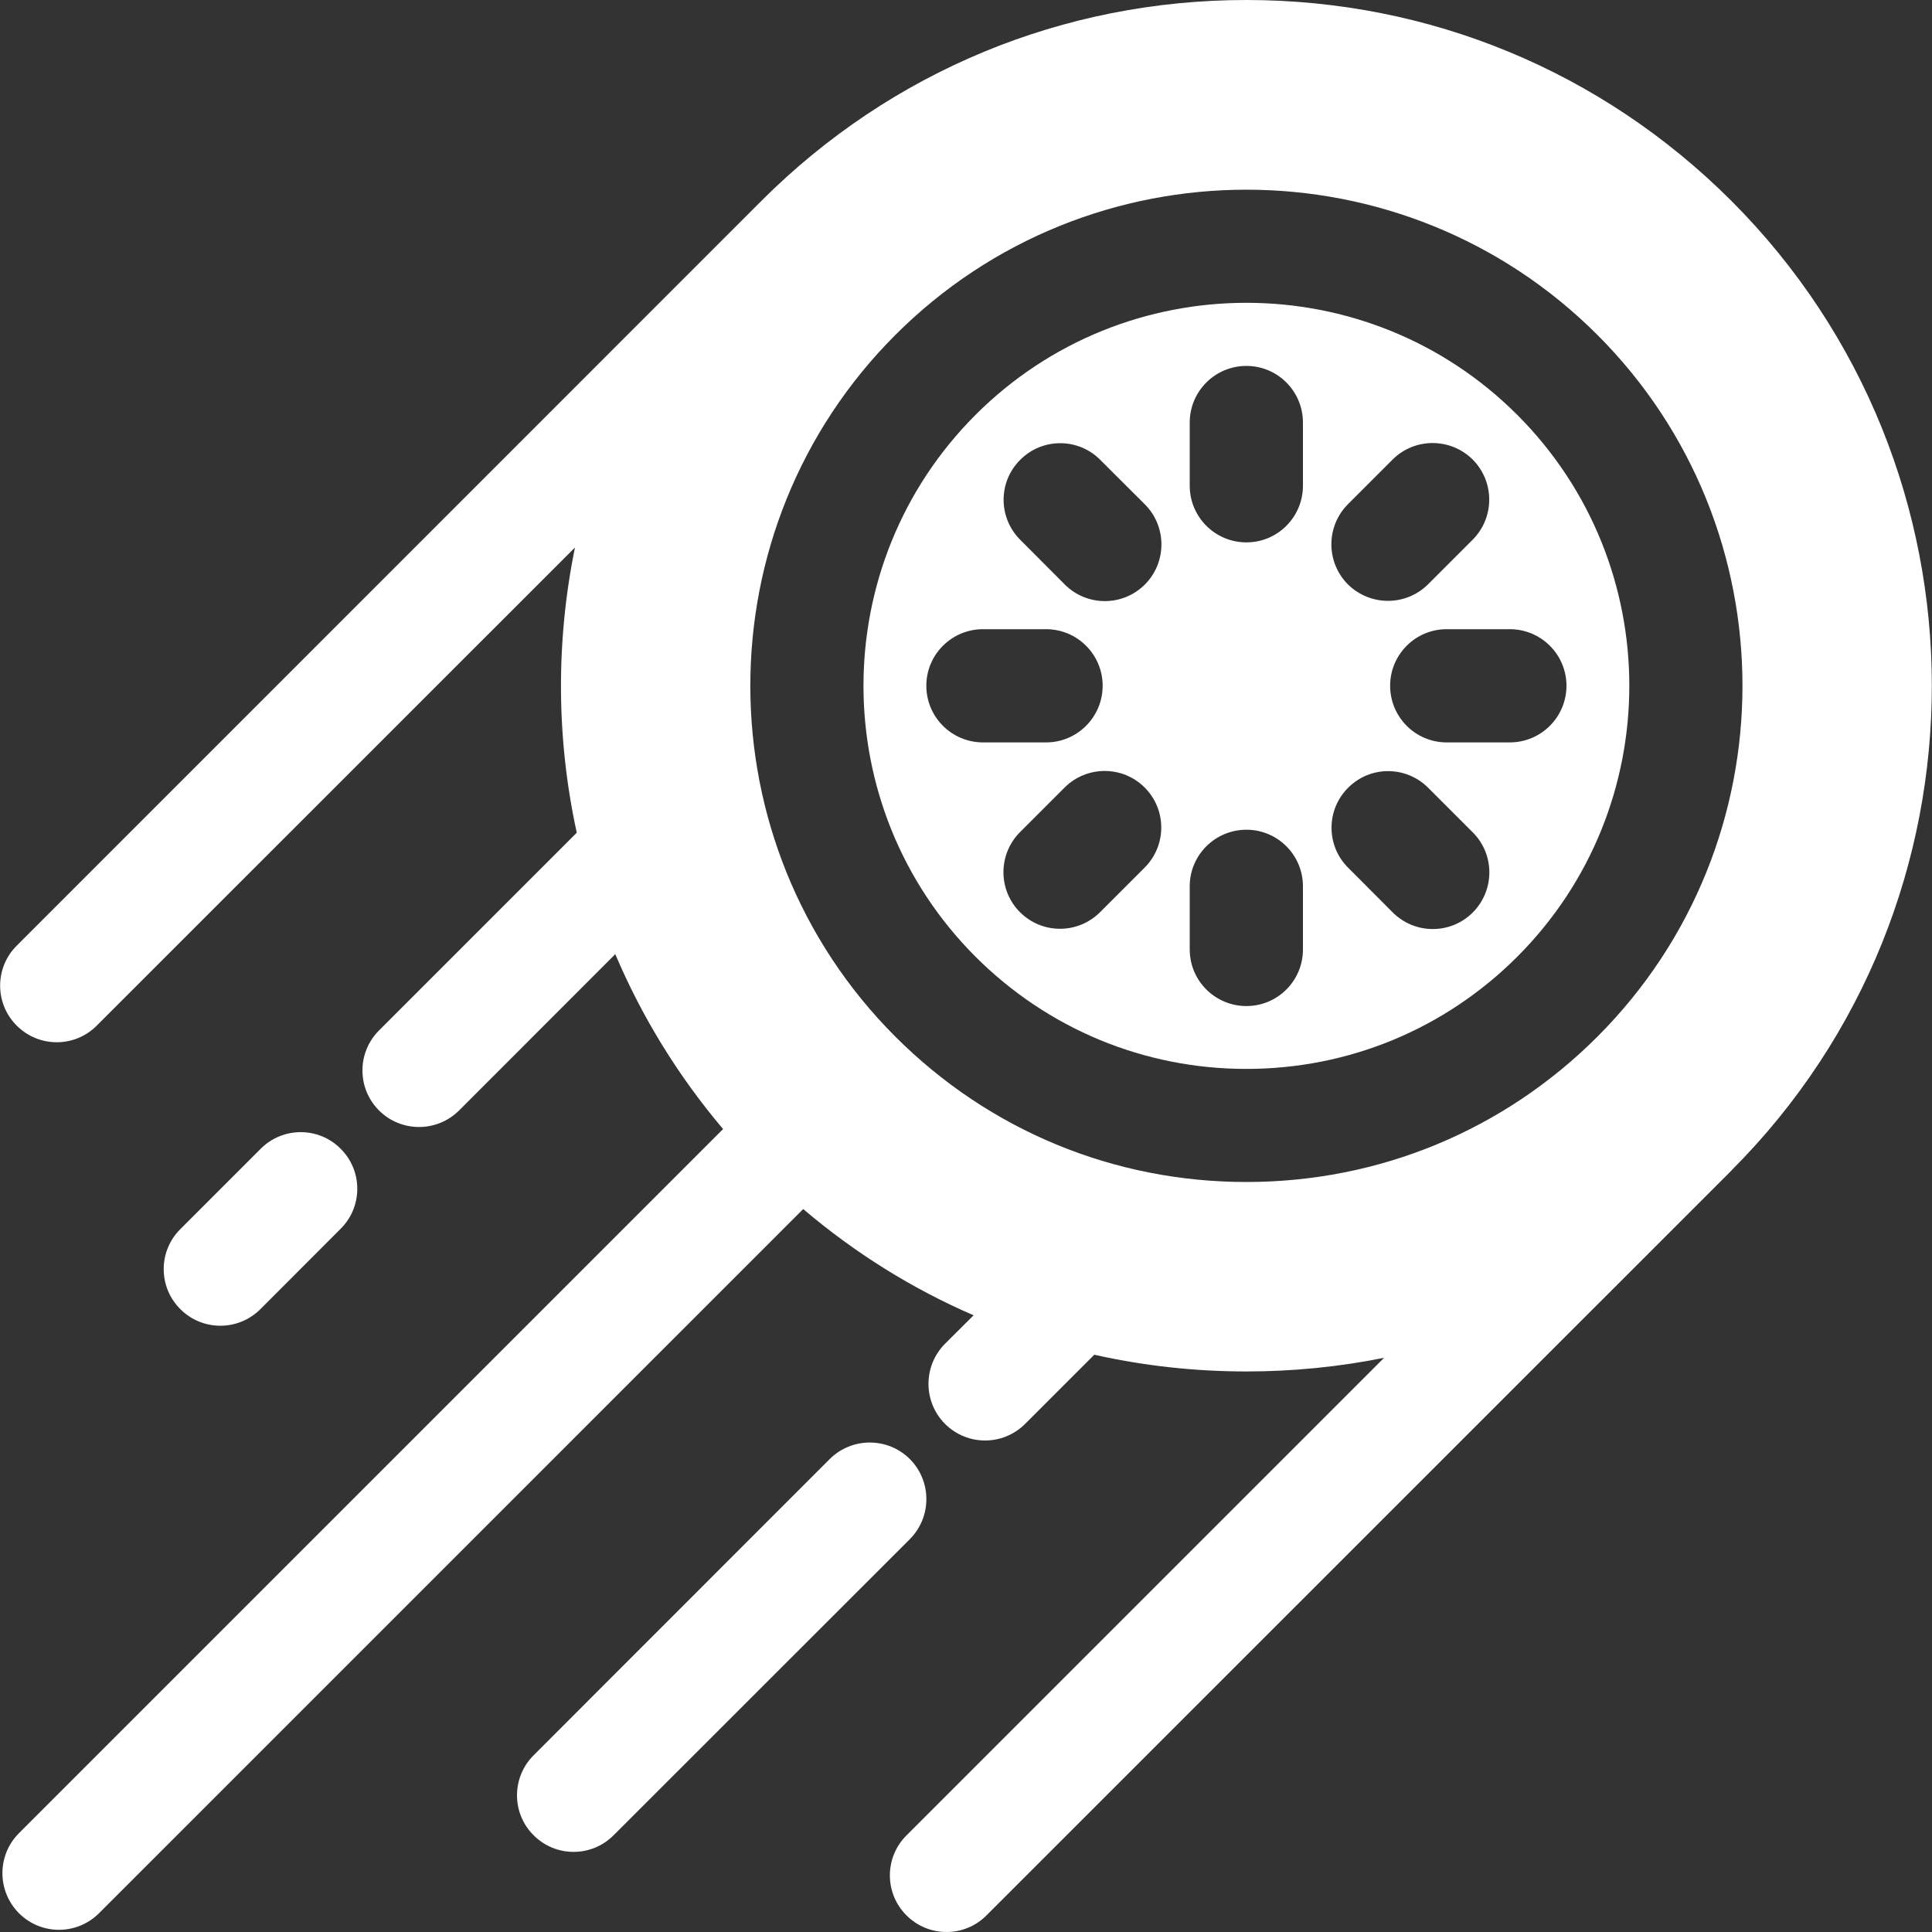 <svg width="15" height="15" viewBox="0 0 15 15" fill="none" xmlns="http://www.w3.org/2000/svg">
<rect x="0" y="0" width="15" height="15" fill="#333333" stroke="none"/>
<path d="M13.442 1.559C12.436 0.554 11.099 0 9.677 0C8.255 0 6.918 0.554 5.912 1.559C5.907 1.565 5.902 1.57 5.896 1.575L0.13 7.342C-0.042 7.513 -0.042 7.792 0.13 7.963C0.216 8.049 0.328 8.092 0.441 8.092C0.553 8.092 0.666 8.049 0.751 7.963L4.464 4.251C4.315 4.981 4.319 5.737 4.478 6.465L2.943 8C2.771 8.172 2.771 8.45 2.943 8.622C3.028 8.707 3.141 8.75 3.253 8.75C3.366 8.75 3.478 8.707 3.564 8.622L4.777 7.408C4.982 7.891 5.261 8.349 5.614 8.766L0.147 14.233C-0.024 14.404 -0.024 14.682 0.147 14.854C0.233 14.94 0.345 14.983 0.458 14.983C0.57 14.983 0.683 14.94 0.769 14.854L6.236 9.387C6.638 9.729 7.083 10.006 7.559 10.212L7.337 10.433C7.166 10.605 7.166 10.883 7.337 11.055C7.423 11.141 7.536 11.184 7.648 11.184C7.76 11.184 7.873 11.141 7.959 11.055L8.496 10.518C8.879 10.604 9.275 10.648 9.677 10.648C10.04 10.648 10.398 10.612 10.746 10.542L7.038 14.25C6.866 14.421 6.866 14.7 7.038 14.871C7.124 14.957 7.236 15 7.349 15C7.461 15 7.574 14.957 7.659 14.871L13.442 9.089C13.443 9.088 13.445 9.086 13.446 9.084C15.518 7.008 15.516 3.634 13.442 1.559ZM6.952 8.049C5.45 6.547 5.45 4.102 6.952 2.6C8.455 1.097 10.899 1.097 12.402 2.6C13.904 4.102 13.904 6.547 12.402 8.049C11.674 8.777 10.706 9.177 9.677 9.177C8.648 9.177 7.68 8.777 6.952 8.049Z" fill="white"/>
<path d="M11.78 3.221C11.2 2.641 10.439 2.351 9.677 2.351C8.915 2.351 8.154 2.641 7.574 3.221C6.414 4.381 6.414 6.268 7.574 7.428C8.136 7.989 8.883 8.299 9.677 8.299C10.471 8.299 11.219 7.989 11.78 7.428C12.94 6.268 12.94 4.381 11.78 3.221ZM7.192 5.324C7.192 5.082 7.389 4.885 7.632 4.885H8.122C8.364 4.885 8.561 5.082 8.561 5.324C8.561 5.567 8.364 5.764 8.122 5.764H7.632C7.389 5.764 7.192 5.567 7.192 5.324ZM8.887 6.736L8.541 7.082C8.455 7.168 8.342 7.211 8.23 7.211C8.117 7.211 8.005 7.168 7.919 7.082C7.748 6.911 7.748 6.633 7.919 6.461L8.266 6.114C8.438 5.943 8.716 5.943 8.887 6.114C9.059 6.286 9.059 6.564 8.887 6.736ZM8.889 4.538C8.803 4.624 8.69 4.667 8.578 4.667C8.465 4.667 8.353 4.624 8.267 4.538L7.921 4.191C7.749 4.019 7.749 3.741 7.921 3.57C8.092 3.398 8.371 3.398 8.542 3.57L8.889 3.916C9.06 4.088 9.06 4.366 8.889 4.538ZM10.116 7.372C10.116 7.614 9.92 7.811 9.677 7.811C9.434 7.811 9.237 7.614 9.237 7.372V6.881C9.237 6.639 9.434 6.442 9.677 6.442C9.92 6.442 10.116 6.639 10.116 6.881V7.372ZM10.116 3.771C10.116 4.014 9.92 4.211 9.677 4.211C9.434 4.211 9.237 4.014 9.237 3.771V3.281C9.237 3.038 9.434 2.841 9.677 2.841C9.92 2.841 10.116 3.038 10.116 3.281V3.771ZM10.465 3.915L10.812 3.568C10.983 3.397 11.262 3.397 11.434 3.568C11.605 3.74 11.605 4.018 11.434 4.19L11.087 4.537C11.001 4.622 10.889 4.665 10.776 4.665C10.664 4.665 10.551 4.622 10.465 4.537C10.294 4.365 10.294 4.087 10.465 3.915ZM11.435 7.084C11.349 7.17 11.237 7.213 11.124 7.213C11.012 7.213 10.899 7.17 10.813 7.084L10.467 6.737C10.295 6.566 10.295 6.287 10.467 6.116C10.638 5.944 10.916 5.944 11.088 6.116L11.435 6.463C11.606 6.634 11.606 6.912 11.435 7.084ZM11.722 5.764H11.232C10.989 5.764 10.793 5.567 10.793 5.324C10.793 5.082 10.989 4.885 11.232 4.885H11.722C11.965 4.885 12.162 5.082 12.162 5.324C12.162 5.567 11.965 5.764 11.722 5.764Z" fill="white"/>
<path d="M2.022 10.164L2.645 9.54C2.817 9.369 2.817 9.09 2.645 8.919C2.474 8.747 2.196 8.747 2.024 8.919L1.4 9.543C1.228 9.714 1.228 9.993 1.4 10.164C1.486 10.25 1.598 10.293 1.711 10.293C1.823 10.293 1.936 10.25 2.022 10.164Z" fill="white"/>
<path d="M7.064 11.328C6.892 11.157 6.614 11.157 6.442 11.328L4.143 13.628C3.971 13.8 3.971 14.078 4.143 14.249C4.229 14.335 4.341 14.378 4.453 14.378C4.566 14.378 4.678 14.335 4.764 14.249L7.064 11.95C7.235 11.778 7.235 11.5 7.064 11.328Z" fill="white"/>
</svg>

